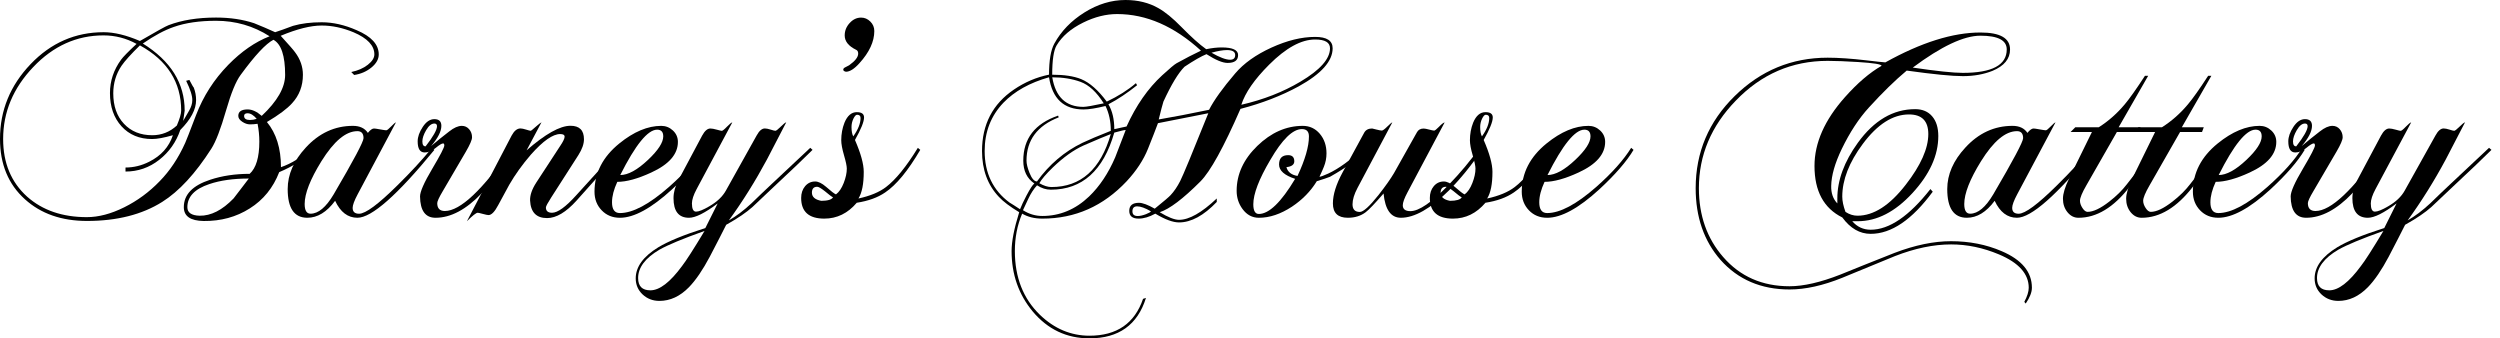 <?xml version="1.0" encoding="UTF-8"?> <svg xmlns="http://www.w3.org/2000/svg" width="266" height="36" viewBox="0 0 266 36" fill="none"> <path d="M40.299 5.795C40.299 6.295 40.036 6.758 39.522 7.182C39.002 7.606 38.388 7.873 37.682 7.978L37.373 7.663C38.078 7.516 38.664 7.263 39.131 6.896C39.598 6.529 39.832 6.162 39.832 5.786C39.832 4.847 39.093 4.065 37.62 3.436C36.458 2.955 35.328 2.716 34.227 2.716C33.064 2.716 31.611 3.079 29.867 3.808C30.739 4.766 31.249 5.347 31.392 5.557C31.954 6.305 32.23 7.106 32.23 7.959C32.23 9.145 31.844 10.156 31.077 10.985C30.558 11.566 29.666 12.233 28.399 12.982C29.395 14.188 29.895 15.789 29.895 17.786C30.996 17.414 32.116 16.718 33.26 15.698L33.508 15.946C32.364 16.942 31.101 17.733 29.709 18.315C29.066 19.978 28.022 21.265 26.578 22.175C25.134 23.09 23.5 23.533 21.674 23.514C20.264 23.495 19.558 23.004 19.558 22.041C19.558 20.702 20.492 19.735 22.361 19.125C23.628 18.705 25.029 18.496 26.564 18.496C27.25 17.876 27.593 16.732 27.593 15.06C27.593 14.44 27.531 13.811 27.407 13.172C27.117 13.215 26.845 13.234 26.597 13.234C26.326 13.234 26.054 13.139 25.773 12.953C25.492 12.767 25.354 12.558 25.354 12.329C25.354 11.871 25.687 11.643 26.349 11.643C26.826 11.643 27.326 11.871 27.846 12.329C29.509 10.771 30.338 9.317 30.338 7.968C30.338 5.933 29.924 4.689 29.095 4.232C28.284 4.647 27.122 5.895 25.606 7.968C25.106 8.635 24.586 9.898 24.048 11.767C23.485 13.72 22.966 15.069 22.489 15.817C20.788 18.477 19.044 20.364 17.257 21.484C15.117 22.832 12.448 23.509 9.255 23.509C6.558 23.509 4.356 22.742 2.654 21.203C0.882 19.606 0 17.462 0 14.778C0 11.743 1.087 9.093 3.255 6.824C5.423 4.556 8.016 3.427 11.028 3.427C12.148 3.427 13.434 3.736 14.888 4.361C16.632 3.346 17.647 2.783 17.938 2.678C19.349 2.14 21.031 1.868 22.985 1.868C24.481 1.868 25.83 2.068 27.036 2.469C27.284 2.569 27.66 2.721 28.156 2.931C28.656 3.141 29.028 3.307 29.276 3.427C29.709 3.288 30.343 3.064 31.177 2.75C32.068 2.492 33.088 2.369 34.227 2.369C35.433 2.369 36.667 2.65 37.935 3.207C39.512 3.875 40.299 4.732 40.299 5.795ZM28.685 3.86C26.959 2.759 25.063 2.211 22.985 2.211C21.222 2.211 19.725 2.431 18.5 2.864C17.523 3.198 16.423 3.784 15.198 4.632C18.167 6.477 19.649 8.855 19.649 11.776C19.63 11.9 19.577 12.262 19.492 12.863C19.701 12.51 19.911 12.143 20.13 11.757C20.349 11.371 20.459 11.014 20.459 10.685C20.478 10.227 20.264 9.531 19.806 8.597L20.149 8.502C20.421 9.021 20.573 9.293 20.616 9.312C20.783 9.751 20.864 10.194 20.864 10.651C20.864 11.647 20.302 12.705 19.182 13.83C18.743 15.117 18 16.175 16.937 17.009C15.879 17.838 14.683 18.253 13.354 18.253V17.824C14.226 17.824 15.064 17.619 15.874 17.209C17.142 16.575 17.981 15.636 18.396 14.388C17.442 14.659 16.704 14.793 16.184 14.793C14.836 14.793 13.749 14.34 12.929 13.439C12.11 12.534 11.7 11.357 11.7 9.903C11.7 8.616 12.095 7.434 12.882 6.353C13.091 6.062 13.639 5.5 14.531 4.67C13.43 4.07 12.257 3.765 11.014 3.765C8.168 3.765 5.676 4.885 3.541 7.129C1.401 9.374 0.334 11.924 0.334 14.793C0.334 17.347 1.187 19.392 2.888 20.926C4.527 22.38 6.643 23.104 9.241 23.104C10.485 23.104 11.809 22.756 13.21 22.06C14.612 21.365 15.874 20.44 16.994 19.277C18.072 18.176 18.977 16.823 19.706 15.203C19.787 15.036 20.173 14.054 20.859 12.248C21.627 10.237 22.77 8.454 24.286 6.901C25.682 5.476 27.145 4.461 28.685 3.86ZM19.277 11.771C19.277 8.759 17.814 6.443 14.888 4.828C13.935 5.762 13.277 6.491 12.925 7.006C12.343 7.878 12.052 8.855 12.052 9.932C12.052 11.28 12.429 12.362 13.191 13.172C13.949 13.982 14.95 14.388 16.199 14.388C17.195 14.388 18.067 14.044 18.815 13.358C19.12 12.634 19.277 12.105 19.277 11.771ZM26.473 18.996C24.834 18.996 23.433 19.191 22.27 19.587C20.712 20.106 19.935 20.926 19.935 22.046C19.935 22.628 20.373 22.928 21.241 22.952C22.446 22.971 23.647 22.361 24.853 21.112C25.039 20.864 25.315 20.507 25.677 20.04C26.04 19.573 26.307 19.225 26.473 18.996ZM27.312 12.643C26.979 12.248 26.659 12.052 26.345 12.052C26.097 12.052 25.973 12.148 25.973 12.334C25.973 12.624 26.183 12.767 26.597 12.767C26.826 12.767 27.064 12.729 27.312 12.643Z" fill="black"></path> <path d="M46.218 15.946C42.272 20.764 39.541 23.17 38.026 23.17C37.011 23.17 36.22 22.57 35.657 21.364C34.766 22.57 33.779 23.17 32.698 23.17C31.306 23.17 30.61 22.155 30.61 20.12C30.61 18.562 31.254 17.089 32.541 15.698C33.951 14.163 35.624 13.391 37.554 13.391C38.278 13.391 38.812 13.639 39.141 14.139C39.389 13.83 39.608 13.672 39.794 13.672C39.875 13.672 40.094 13.701 40.447 13.768C40.799 13.83 41.019 13.863 41.1 13.863C41.181 13.863 41.352 13.73 41.614 13.458C41.872 13.186 42.043 13.043 42.129 13.02L38.05 20.683C37.697 21.345 37.521 21.826 37.521 22.117C37.521 22.532 37.749 22.741 38.207 22.741C38.893 22.741 40.251 21.736 42.286 19.72C43.721 18.309 44.946 16.98 45.961 15.736L46.218 15.946ZM38.679 14.702C38.679 14.201 38.459 13.954 38.026 13.954C36.801 13.954 35.524 15.021 34.194 17.161C33.012 19.072 32.416 20.587 32.416 21.707C32.416 22.394 32.626 22.737 33.041 22.737C33.87 22.737 34.69 22.05 35.5 20.683C37.621 17.066 38.679 15.073 38.679 14.702Z" fill="black"></path> <path d="M54.719 15.946C53.285 18.124 52.136 19.663 51.264 20.554C49.601 22.299 47.961 23.171 46.341 23.171C45.259 23.171 44.711 22.413 44.692 20.898C44.692 20.397 45.121 19.425 45.983 17.971C46.846 16.518 47.275 15.689 47.275 15.479C47.275 15.336 47.232 15.26 47.151 15.26C47.003 15.26 46.741 15.422 46.355 15.741C45.969 16.065 45.583 16.222 45.188 16.222C44.687 16.222 44.44 15.827 44.44 15.04C44.44 14.564 44.62 14.049 44.983 13.501C45.345 12.953 45.755 12.677 46.212 12.677C46.713 12.677 46.961 12.915 46.961 13.392C46.961 13.973 46.598 14.688 45.869 15.541C46.532 14.979 47.175 14.459 47.799 13.983C48.3 13.587 48.743 13.392 49.138 13.392C49.448 13.392 49.71 13.511 49.915 13.749C50.125 13.987 50.225 14.273 50.225 14.607C50.225 14.879 50.006 15.384 49.572 16.132L47.113 20.335C46.718 20.998 46.522 21.427 46.522 21.612C46.522 22.175 46.794 22.451 47.332 22.451C48.972 22.451 51.35 20.206 54.467 15.722L54.719 15.946ZM46.498 13.425C46.498 13.239 46.403 13.144 46.217 13.144C45.907 13.144 45.617 13.377 45.345 13.844C45.073 14.311 44.94 14.712 44.94 15.045C44.94 15.398 45.054 15.574 45.283 15.574C46.093 14.535 46.498 13.816 46.498 13.425Z" fill="black"></path> <path d="M66.147 15.945C65.837 16.317 64.236 18.114 61.353 21.335C60.233 22.579 59.184 23.204 58.207 23.204C57.064 23.204 56.463 22.579 56.401 21.335C56.382 20.773 56.596 20.144 57.054 19.434L59.637 15.478C59.928 15.04 60.075 14.73 60.075 14.544C60.075 14.358 59.918 14.263 59.608 14.263C58.817 14.263 57.783 14.992 56.496 16.441C55.581 17.499 54.814 18.571 54.19 19.648C53.918 20.149 53.523 20.873 53.008 21.826C52.636 22.532 52.293 22.884 51.979 22.884C51.874 22.884 51.674 22.841 51.373 22.76C51.073 22.679 50.892 22.637 50.83 22.637C50.663 22.637 50.282 22.937 49.677 23.542L54.442 14.416C54.714 13.915 55.024 13.667 55.377 13.667C55.52 13.667 55.724 13.71 55.982 13.791C56.239 13.872 56.401 13.915 56.463 13.915C56.506 13.915 56.678 13.782 56.978 13.51C57.278 13.239 57.492 13.076 57.616 13.01L56.029 15.998C58.022 14.254 59.58 13.382 60.7 13.382C61.653 13.382 62.134 13.858 62.134 14.816C62.134 15.316 61.939 15.874 61.543 16.498L58.646 21.016C58.274 21.598 58.083 21.95 58.083 22.074C58.083 22.446 58.303 22.637 58.736 22.637C59.337 22.637 60.199 22.012 61.319 20.768L65.899 15.726L66.147 15.945Z" fill="black"></path> <path d="M75.15 15.946C74.421 17.171 73.21 18.572 71.504 20.149C69.302 22.165 67.454 23.171 65.962 23.171C65.171 23.171 64.523 22.904 64.017 22.375C63.508 21.846 63.255 21.188 63.255 20.397C63.255 18.405 64.136 16.689 65.9 15.26C67.434 14.016 68.921 13.392 70.356 13.392C70.832 13.392 71.247 13.558 71.6 13.887C71.952 14.216 72.129 14.621 72.129 15.098C72.129 16.404 71.185 17.49 69.293 18.357C67.859 19.02 66.658 19.349 65.681 19.349C65.309 20.154 65.118 20.878 65.118 21.522C65.118 22.289 65.399 22.67 65.957 22.67C67.329 22.67 69.074 21.741 71.19 19.883C72.872 18.396 74.106 17.009 74.897 15.727L75.15 15.946ZM70.57 14.511C70.57 14.035 70.351 13.797 69.917 13.797C68.921 13.797 67.611 15.408 65.995 18.624C66.824 18.624 67.811 18.086 68.955 17.004C70.032 15.989 70.57 15.155 70.57 14.511Z" fill="black"></path> <path d="M86.455 15.946C85.625 16.775 84.253 18.086 82.342 19.868C81.841 20.345 81.084 21.064 80.069 22.017C79.425 22.599 78.491 23.233 77.266 23.919C76.895 24.667 76.313 25.797 75.522 27.312C74.774 28.723 74.035 29.805 73.311 30.553C72.358 31.53 71.309 32.016 70.165 32.016C69.46 32.016 68.864 31.787 68.374 31.33C67.888 30.872 67.64 30.3 67.64 29.619C67.64 28.394 68.44 27.293 70.037 26.316C71.095 25.673 72.767 24.986 75.05 24.262L76.361 21.646C75.012 22.661 73.992 23.171 73.311 23.171C72.21 23.171 71.662 22.475 71.662 21.083C71.662 20.459 71.838 19.816 72.191 19.153L74.712 14.421C74.984 13.921 75.274 13.673 75.584 13.673C75.751 13.673 75.98 13.716 76.27 13.797C76.561 13.878 76.737 13.921 76.799 13.921C76.88 13.921 77.066 13.778 77.343 13.487C77.624 13.196 77.814 13.039 77.919 13.02L74.121 20.121C73.787 20.745 73.621 21.255 73.621 21.646C73.621 22.227 73.768 22.518 74.059 22.518C74.35 22.518 74.817 22.332 75.46 21.956C76.289 21.479 76.88 20.917 77.238 20.273L80.507 14.416C80.779 13.916 81.069 13.668 81.379 13.668C81.546 13.668 81.751 13.711 82.003 13.792C82.251 13.873 82.418 13.916 82.504 13.916C82.585 13.916 82.775 13.773 83.066 13.482C83.357 13.191 83.552 13.034 83.657 13.015L81.603 16.971C80.378 19.253 79.03 21.412 77.552 23.447C78.32 23.014 79.12 22.408 79.949 21.641C80.655 20.955 81.37 20.268 82.099 19.587L86.212 15.727L86.455 15.946ZM74.965 24.572C72.639 25.401 71.042 26.068 70.17 26.564C68.655 27.455 67.897 28.465 67.897 29.585C67.897 30.458 68.335 30.891 69.203 30.891C70.18 30.891 71.3 30.029 72.567 28.308C73.001 27.751 73.802 26.502 74.965 24.572Z" fill="black"></path> <path d="M93.026 3.302C93.026 4.422 92.497 5.566 91.439 6.729C90.901 7.329 90.419 7.634 90.005 7.634C89.819 7.591 89.724 7.52 89.724 7.415C89.724 7.31 89.79 7.229 89.924 7.167C90.057 7.105 90.2 7.034 90.343 6.948C90.987 6.491 91.311 6.076 91.311 5.704C91.311 5.499 91.239 5.361 91.091 5.299C90.281 4.904 89.876 4.394 89.876 3.774C89.876 3.274 90.052 2.835 90.405 2.449C90.758 2.063 91.163 1.873 91.62 1.873C91.992 1.873 92.321 2.011 92.602 2.292C92.883 2.568 93.026 2.907 93.026 3.302Z" fill="black"></path> <path d="M97.916 15.946C96.61 18.176 95.362 19.687 94.18 20.478C93.389 21.021 92.383 21.384 91.158 21.574C90.205 22.699 89.052 23.261 87.703 23.261C86.064 23.261 85.244 22.527 85.244 21.064C85.244 20.564 85.382 20.144 85.663 19.811C85.945 19.477 86.302 19.31 86.736 19.31C87.069 19.31 87.451 19.496 87.889 19.873C88.428 20.349 88.78 20.621 88.947 20.683C89.281 20.435 89.552 20.03 89.772 19.468C89.991 18.905 90.1 18.4 90.1 17.943C90.1 17.671 90 17.199 89.805 16.527C89.609 15.851 89.509 15.317 89.509 14.921C89.509 14.259 89.624 13.634 89.853 13.053C90.162 12.305 90.601 11.933 91.158 11.933C91.678 11.933 91.935 12.119 91.935 12.495C91.935 12.953 91.611 13.754 90.968 14.893C91.592 16.327 91.902 17.456 91.902 18.286C91.902 19.573 91.716 20.516 91.34 21.121C92.583 20.85 93.56 20.445 94.266 19.906C95.305 19.115 96.434 17.728 97.659 15.731L97.916 15.946ZM88.632 20.993C88.49 20.931 88.199 20.712 87.76 20.34C87.365 20.03 87.098 19.873 86.95 19.873C86.579 19.873 86.388 20.082 86.388 20.497C86.388 20.954 86.722 21.245 87.384 21.369C88.075 21.364 88.49 21.241 88.632 20.993ZM91.563 12.553C91.563 12.324 91.439 12.21 91.192 12.21C91.068 12.21 90.939 12.348 90.801 12.629C90.668 12.91 90.601 13.206 90.601 13.515C90.601 13.954 90.663 14.283 90.787 14.511C91.301 13.787 91.563 13.134 91.563 12.553Z" fill="black"></path> <path d="M141.793 5.137C141.793 6.51 140.587 7.859 138.181 9.188C136.355 10.184 134.287 10.985 131.985 11.585C130.198 15.674 128.778 18.253 127.72 19.311C125.871 21.16 124.427 22.251 123.393 22.58C124.284 23.118 124.97 23.39 125.447 23.39C126.524 23.39 127.863 22.632 129.464 21.117V21.488C128.073 22.942 126.734 23.666 125.447 23.666C124.803 23.666 123.96 23.357 122.926 22.732C122.282 23.085 121.691 23.261 121.148 23.261C120.486 23.261 120.152 22.985 120.152 22.437C120.152 21.865 120.495 21.579 121.182 21.579C121.577 21.579 122.135 21.789 122.864 22.203C123.841 21.412 124.398 20.936 124.546 20.769C124.918 20.373 125.261 19.873 125.575 19.258C125.885 18.648 126.881 16.241 128.564 12.048L123.207 13.106C122.978 13.725 122.626 14.635 122.149 15.822C121.672 17.014 120.915 18.167 119.876 19.287C117.383 21.936 114.395 23.261 110.907 23.261C110.077 23.261 109.358 23.085 108.757 22.732C108.238 23.957 107.981 25.287 107.981 26.716C107.981 29.519 108.872 31.782 110.659 33.508C112.193 34.98 113.947 35.719 115.92 35.719C118.827 35.719 120.724 34.413 121.62 31.797L121.93 31.701C121.039 34.566 119.032 36 115.92 36C113.49 36 111.479 35.047 109.877 33.136C108.381 31.33 107.633 29.19 107.633 26.721C107.633 25.682 107.904 24.3 108.443 22.58C107.447 21.979 106.732 21.436 106.293 20.959C105.088 19.692 104.487 18.062 104.487 16.07C104.487 13.249 105.617 11.066 107.88 9.531C109.043 8.74 110.287 8.211 111.617 7.944C111.617 6.429 111.803 5.328 112.179 4.642C112.904 3.312 113.976 2.207 115.386 1.325C116.797 0.443 118.251 0 119.747 0C121.077 0 122.249 0.291 123.264 0.872C123.969 1.268 124.78 1.93 125.695 2.864C126.753 3.946 127.634 4.732 128.34 5.233C128.94 5.109 129.493 5.047 129.989 5.047C131.151 5.047 131.733 5.319 131.733 5.857C131.733 6.419 131.361 6.696 130.613 6.696C130.093 6.696 129.345 6.386 128.368 5.762C127.806 5.99 127.029 6.438 126.033 7.101C125.366 7.768 124.622 9.002 123.788 10.809C123.683 11.142 123.517 11.776 123.288 12.71C124.865 12.438 126.653 12.1 128.645 11.681C129.164 10.666 130.089 9.374 131.418 7.82C132.333 6.743 133.62 5.824 135.278 5.066C136.942 4.308 138.486 3.927 139.92 3.927C141.174 3.922 141.793 4.327 141.793 5.137ZM118.189 13.921C118.189 12.925 118.003 12.043 117.626 11.276C116.63 11.523 115.849 11.647 115.291 11.647C113.194 11.647 111.969 10.504 111.617 8.221C109.563 8.802 107.942 9.708 106.761 10.932C105.431 12.324 104.768 14.035 104.768 16.07C104.768 18.415 105.65 20.245 107.413 21.55C107.661 21.698 108.038 21.936 108.533 22.265C108.676 21.894 108.905 21.403 109.22 20.802C109.615 20.054 109.896 19.63 110.058 19.525C109.267 18.986 108.877 18.176 108.877 17.095C108.877 14.75 110.111 13.149 112.584 12.3L112.646 12.486C110.363 13.377 109.22 14.917 109.22 17.095C109.22 17.428 109.324 17.852 109.529 18.372C109.777 18.996 110.044 19.306 110.335 19.306C111.636 17.5 113.251 16.127 115.177 15.193C115.82 14.888 116.821 14.459 118.189 13.921ZM119.776 13.83C119.628 13.83 119.228 13.925 118.56 14.111C117.398 18.162 115.143 20.183 111.803 20.183C111.302 20.183 110.816 20.025 110.34 19.716C109.987 20.106 109.672 20.588 109.405 21.164L108.843 22.365C109.487 22.775 110.173 22.98 110.897 22.98C112.765 22.98 114.429 22.289 115.882 20.902C117.002 19.825 117.927 18.438 118.656 16.742C118.904 16.084 119.28 15.112 119.776 13.83ZM118.189 14.264C117.688 14.45 116.726 14.855 115.291 15.479C114.233 15.956 113.142 16.737 112.022 17.814C111.293 18.52 110.816 19.082 110.587 19.496C111.064 19.768 111.493 19.901 111.865 19.901C115 19.901 117.107 18.024 118.189 14.264ZM127.782 5.39C124.942 2.793 121.968 1.496 118.861 1.496C117.679 1.496 116.478 1.797 115.253 2.402C113.947 3.045 113.004 3.855 112.422 4.832C112.112 5.352 111.955 6.391 111.955 7.949C113.237 7.949 114.262 8.106 115.029 8.416C115.939 8.788 116.849 9.589 117.76 10.813C118.98 10.232 120.014 9.579 120.862 8.85L120.986 9.069C119.947 9.898 118.932 10.575 117.936 11.095C118.351 11.8 118.56 12.681 118.56 13.739L119.866 13.458C120.881 11.214 122.149 9.398 123.664 8.006C124.456 7.282 124.961 6.853 125.189 6.729C126.128 6.21 126.991 5.762 127.782 5.39ZM117.44 10.994C116.678 9.789 115.849 9.026 114.962 8.707C114.076 8.383 113.075 8.226 111.96 8.226C112.313 10.322 113.413 11.371 115.272 11.371C115.582 11.366 116.306 11.242 117.44 10.994ZM122.454 22.485C121.853 22.132 121.363 21.956 120.991 21.956C120.657 21.956 120.49 22.132 120.49 22.485C120.49 22.818 120.676 22.985 121.053 22.985C121.301 22.985 121.596 22.918 121.939 22.785C122.282 22.646 122.454 22.547 122.454 22.485ZM131.423 5.857C131.423 5.504 131.132 5.328 130.551 5.328C130.112 5.328 129.564 5.423 128.902 5.609C129.774 6.11 130.436 6.357 130.894 6.357C131.247 6.353 131.423 6.186 131.423 5.857ZM141.512 5.137C141.512 4.513 140.983 4.203 139.925 4.203C138.452 4.203 136.822 5.095 135.035 6.882C133.477 8.44 132.49 9.86 132.076 11.147C134.421 10.608 136.517 9.789 138.367 8.688C140.463 7.444 141.512 6.262 141.512 5.137Z" fill="black"></path> <path d="M145.342 15.946C144.637 16.818 143.36 17.771 141.511 18.81C141.201 18.934 140.734 19.091 140.11 19.277C139.466 20.335 138.585 21.241 137.465 21.989C136.259 22.78 135.087 23.171 133.948 23.171C133.242 23.171 132.661 22.861 132.203 22.237C131.789 21.674 131.579 21.031 131.579 20.307C131.579 18.543 132.313 16.947 133.776 15.527C135.239 14.107 136.855 13.392 138.618 13.392C139.342 13.392 139.948 13.673 140.424 14.23C140.901 14.793 141.139 15.489 141.139 16.318C141.139 16.818 141.044 17.295 140.858 17.752C140.777 17.962 140.62 18.315 140.391 18.81C140.558 18.791 140.867 18.677 141.325 18.467C142.445 17.948 143.703 17.033 145.095 15.727L145.342 15.946ZM139.271 14.516C139.271 13.992 139.023 13.735 138.523 13.735C137.546 13.735 136.426 14.831 135.158 17.018C133.952 19.058 133.352 20.635 133.352 21.736C133.352 22.423 133.547 22.766 133.943 22.766C135.02 22.766 136.311 21.522 137.803 19.029C136.659 18.658 136.092 18.148 136.092 17.504C136.092 16.842 136.412 16.508 137.06 16.508C137.493 16.508 137.713 16.728 137.713 17.161C137.713 17.514 137.431 17.724 136.874 17.786C137.017 18.305 137.412 18.615 138.056 18.72C138.866 16.985 139.271 15.584 139.271 14.516Z" fill="black"></path> <path d="M157.677 15.946C156.533 17.628 155.361 19.072 154.16 20.273C152.206 22.203 150.504 23.17 149.051 23.17C147.993 23.17 147.378 22.308 147.211 20.587C146.296 21.645 145.662 22.313 145.31 22.579C144.79 22.975 144.156 23.17 143.408 23.17C142.35 23.17 141.821 22.66 141.821 21.645C141.821 20.711 142.164 19.61 142.851 18.343L145.157 14.106C145.324 13.815 145.605 13.672 145.996 13.672C146.015 13.672 146.168 13.711 146.449 13.782C146.73 13.854 146.921 13.892 147.025 13.892C147.13 13.892 147.321 13.753 147.602 13.472C147.883 13.191 148.064 13.043 148.145 13.02L144.438 19.997C144.085 20.664 143.909 21.24 143.909 21.741C143.909 22.279 144.166 22.551 144.685 22.551C145.057 22.551 145.724 21.95 146.678 20.745C147.426 19.792 147.974 19.01 148.326 18.41L150.757 14.082C150.9 13.811 151.143 13.677 151.472 13.677C151.596 13.677 151.796 13.715 152.063 13.787C152.334 13.858 152.511 13.896 152.592 13.896C152.673 13.896 152.849 13.758 153.121 13.477C153.392 13.196 153.588 13.048 153.712 13.024L149.756 20.468C149.423 21.093 149.256 21.55 149.256 21.841C149.256 22.255 149.527 22.465 150.066 22.465C150.981 22.465 152.33 21.541 154.117 19.692C155.384 18.386 156.485 17.066 157.419 15.736L157.677 15.946Z" fill="black"></path> <path d="M164.807 15.946C163.496 18.176 162.252 19.687 161.07 20.478C160.279 21.021 159.274 21.384 158.049 21.574C157.096 22.699 155.943 23.261 154.594 23.261C152.954 23.261 152.135 22.527 152.135 21.064C152.135 20.564 152.273 20.144 152.554 19.811C152.835 19.477 153.193 19.31 153.626 19.31C153.96 19.31 154.341 19.496 154.78 19.873C155.318 20.349 155.671 20.621 155.838 20.683C156.171 20.435 156.443 20.03 156.662 19.468C156.881 18.905 156.991 18.4 156.991 17.943C156.991 17.671 156.891 17.199 156.696 16.527C156.495 15.851 156.4 15.317 156.4 14.921C156.4 14.259 156.514 13.634 156.743 13.053C157.053 12.305 157.491 11.933 158.054 11.933C158.573 11.933 158.831 12.119 158.831 12.495C158.831 12.953 158.506 13.754 157.863 14.893C158.487 16.327 158.797 17.456 158.797 18.286C158.797 19.573 158.611 20.516 158.235 21.121C159.479 20.85 160.456 20.445 161.161 19.906C162.2 19.115 163.329 17.728 164.554 15.731L164.807 15.946ZM155.528 20.993C155.385 20.931 155.089 20.712 154.656 20.34C154.26 20.03 153.993 19.873 153.846 19.873C153.474 19.873 153.283 20.082 153.283 20.497C153.283 20.954 153.617 21.245 154.279 21.369C154.966 21.364 155.385 21.241 155.528 20.993ZM158.454 12.553C158.454 12.324 158.33 12.21 158.082 12.21C157.958 12.21 157.83 12.348 157.692 12.629C157.558 12.91 157.491 13.206 157.491 13.515C157.491 13.954 157.553 14.283 157.677 14.511C158.197 13.787 158.454 13.134 158.454 12.553Z" fill="black"></path> <path d="M173.809 15.946C173.08 17.171 171.87 18.572 170.163 20.149C167.962 22.165 166.113 23.171 164.621 23.171C163.83 23.171 163.182 22.904 162.677 22.375C162.171 21.846 161.914 21.188 161.914 20.397C161.914 18.405 162.796 16.689 164.559 15.26C166.094 14.016 167.58 13.392 169.015 13.392C169.492 13.392 169.906 13.558 170.259 13.887C170.611 14.216 170.788 14.621 170.788 15.098C170.788 16.404 169.844 17.49 167.952 18.357C166.518 19.02 165.317 19.349 164.34 19.349C163.968 20.154 163.777 20.878 163.777 21.522C163.777 22.289 164.059 22.67 164.616 22.67C165.989 22.67 167.733 21.741 169.849 19.883C171.531 18.396 172.766 17.009 173.557 15.727L173.809 15.946ZM169.229 14.511C169.229 14.035 169.01 13.797 168.576 13.797C167.58 13.797 166.27 15.408 164.654 18.624C165.484 18.624 166.47 18.086 167.614 17.004C168.691 15.989 169.229 15.155 169.229 14.511Z" fill="black"></path> <path d="M216.195 30.614C216.195 31.091 215.976 31.653 215.537 32.297C215.456 32.216 215.409 32.149 215.39 32.111C215.699 31.529 215.857 31.029 215.857 30.614C215.857 29.142 214.799 27.955 212.678 27.064C210.996 26.359 209.304 26.006 207.602 26.006C205.734 26.006 203.742 26.421 201.621 27.25C200.378 27.769 198.505 28.537 196.017 29.556C193.963 30.386 192.095 30.8 190.413 30.8C187.382 30.8 184.932 29.752 183.064 27.655C181.301 25.639 180.419 23.099 180.419 20.025C180.419 16.203 181.806 12.934 184.575 10.217C187.348 7.496 190.641 6.138 194.463 6.138C195.607 6.138 196.975 6.233 198.576 6.419C199.591 6.543 200.268 6.614 200.602 6.638C204.4 4.522 207.774 3.459 210.724 3.459C212.821 3.459 213.869 4.06 213.869 5.266C213.869 6.262 213.245 7.019 212.001 7.539C211.067 7.911 210.019 8.101 208.856 8.101C207.693 8.101 205.701 7.906 202.875 7.51C201.65 8.53 200.311 9.836 198.857 11.432C197.776 12.614 196.813 14.092 195.96 15.855C195.231 17.37 194.859 18.681 194.84 19.777C194.821 20.544 195.035 21.169 195.493 21.645C195.493 21.541 195.493 21.364 195.493 21.116C195.493 19.186 196.217 17.213 197.671 15.197C199.396 12.81 201.431 11.614 203.776 11.614C204.543 11.614 205.148 11.866 205.582 12.376C206.02 12.886 206.235 13.587 206.235 14.478C206.235 16.532 205.315 18.557 203.48 20.549C201.641 22.541 199.706 23.537 197.671 23.537C197.528 23.537 197.328 23.537 197.08 23.537C197.599 24.138 198.252 24.443 199.043 24.443C201.016 24.443 203.132 22.999 205.396 20.116L205.644 20.397C203.442 23.385 201.24 24.881 199.043 24.881C197.88 24.881 196.875 24.3 196.022 23.137C194.049 22.16 193.062 20.335 193.062 17.657C193.062 15.207 194.139 12.767 196.303 10.336C197.633 8.84 198.929 7.73 200.197 7.005C200.197 6.838 199.367 6.705 197.704 6.6C196.398 6.519 195.316 6.476 194.463 6.476C190.665 6.476 187.405 7.887 184.684 10.713C182.068 13.41 180.762 16.517 180.762 20.025C180.762 22.932 181.625 25.372 183.345 27.345C185.151 29.423 187.506 30.457 190.408 30.457C191.899 30.457 193.706 30.043 195.822 29.213C197.089 28.694 199.005 27.927 201.579 26.907C203.757 26.077 205.758 25.663 207.583 25.663C209.533 25.663 211.329 26.015 212.969 26.721C215.118 27.636 216.195 28.932 216.195 30.614ZM205.172 14.263C205.172 12.872 204.486 12.176 203.118 12.176C201.393 12.176 199.753 13.224 198.195 15.321C196.741 17.275 196.017 19.143 196.017 20.926C196.017 21.383 196.131 21.922 196.36 22.546C196.775 22.818 197.199 22.951 197.637 22.951C199.363 22.951 201.073 21.85 202.775 19.648C204.371 17.595 205.172 15.798 205.172 14.263ZM213.517 5.261C213.517 4.284 212.583 3.798 210.714 3.798C208.951 3.798 206.549 4.932 203.518 7.191C206.049 7.563 207.826 7.753 208.842 7.753C211.958 7.753 213.517 6.924 213.517 5.261Z" fill="black"></path> <path d="M222.794 15.946C218.848 20.764 216.117 23.17 214.602 23.17C213.582 23.17 212.796 22.57 212.233 21.364C211.342 22.57 210.356 23.17 209.274 23.17C207.882 23.17 207.187 22.155 207.187 20.12C207.187 18.562 207.83 17.089 209.117 15.698C210.527 14.163 212.2 13.391 214.13 13.391C214.855 13.391 215.388 13.639 215.717 14.139C215.965 13.83 216.184 13.672 216.37 13.672C216.451 13.672 216.67 13.701 217.023 13.768C217.376 13.83 217.595 13.863 217.676 13.863C217.757 13.863 217.928 13.73 218.19 13.458C218.448 13.186 218.619 13.043 218.705 13.02L214.626 20.683C214.273 21.345 214.097 21.826 214.097 22.117C214.097 22.532 214.326 22.741 214.783 22.741C215.469 22.741 216.828 21.736 218.862 19.72C220.297 18.309 221.522 16.98 222.537 15.736L222.794 15.946ZM215.26 14.702C215.26 14.201 215.04 13.954 214.607 13.954C213.382 13.954 212.105 15.021 210.775 17.161C209.593 19.072 208.997 20.587 208.997 21.707C208.997 22.394 209.207 22.737 209.622 22.737C210.451 22.737 211.271 22.05 212.081 20.683C214.202 17.066 215.26 15.073 215.26 14.702Z" fill="black"></path> <path d="M229.525 15.946C229.215 16.422 228.238 17.733 226.599 19.868C224.898 22.07 223.082 23.171 221.147 23.171C220.689 23.171 220.303 22.975 219.979 22.58C219.66 22.184 219.498 21.708 219.498 21.145C219.498 20.607 219.717 19.887 220.151 18.996L222.581 14.044H220.308L220.809 13.544H223.301C224.316 12.905 225.241 12.091 226.075 11.099C226.594 10.48 227.309 9.469 228.224 8.063H228.567L225.422 13.544H227.757L227.571 14.044H225.236L221.995 19.711C221.538 20.502 221.309 21.05 221.309 21.36C221.309 21.608 221.4 21.87 221.576 22.137C221.752 22.408 221.933 22.542 222.119 22.542C222.72 22.542 223.492 22.179 224.426 21.45C225.174 20.869 225.798 20.259 226.294 19.611C226.875 18.886 227.871 17.585 229.282 15.717L229.525 15.946Z" fill="black"></path> <path d="M236.249 15.946C235.939 16.422 234.962 17.733 233.323 19.868C231.621 22.07 229.805 23.171 227.871 23.171C227.413 23.171 227.027 22.975 226.703 22.58C226.384 22.184 226.222 21.708 226.222 21.145C226.222 20.607 226.441 19.887 226.875 18.996L229.305 14.044H227.032L227.532 13.544H230.025C231.04 12.905 231.964 12.091 232.798 11.099C233.318 10.48 234.033 9.469 234.948 8.063H235.291L232.145 13.544H234.481L234.295 14.044H231.96L228.719 19.711C228.261 20.502 228.033 21.05 228.033 21.36C228.033 21.608 228.123 21.87 228.3 22.137C228.476 22.408 228.657 22.542 228.843 22.542C229.443 22.542 230.215 22.179 231.149 21.45C231.898 20.869 232.522 20.259 233.018 19.611C233.599 18.886 234.595 17.585 236.006 15.717L236.249 15.946Z" fill="black"></path> <path d="M245.218 15.945C244.489 17.17 243.279 18.571 241.573 20.149C239.371 22.165 237.522 23.17 236.03 23.17C235.239 23.17 234.591 22.903 234.086 22.374C233.581 21.845 233.323 21.188 233.323 20.397C233.323 18.405 234.205 16.689 235.968 15.259C237.503 14.015 238.99 13.391 240.424 13.391C240.901 13.391 241.315 13.558 241.668 13.887C242.021 14.216 242.197 14.621 242.197 15.097C242.197 16.403 241.253 17.49 239.361 18.357C237.927 19.019 236.726 19.348 235.749 19.348C235.377 20.154 235.187 20.878 235.187 21.521C235.187 22.289 235.468 22.67 236.025 22.67C237.398 22.67 239.142 21.741 241.258 19.882C242.94 18.395 244.175 17.008 244.966 15.726L245.218 15.945ZM240.643 14.511C240.643 14.034 240.424 13.796 239.99 13.796C238.994 13.796 237.684 15.407 236.068 18.624C236.898 18.624 237.884 18.085 239.028 17.003C240.1 15.988 240.643 15.154 240.643 14.511Z" fill="black"></path> <path d="M253.754 15.945C252.32 18.123 251.171 19.663 250.299 20.554C248.636 22.298 246.996 23.17 245.376 23.17C244.294 23.17 243.746 22.413 243.727 20.897C243.727 20.397 244.156 19.424 245.019 17.971C245.881 16.517 246.31 15.688 246.31 15.479C246.31 15.335 246.267 15.259 246.186 15.259C246.039 15.259 245.776 15.421 245.39 15.741C245.004 16.065 244.618 16.222 244.223 16.222C243.722 16.222 243.475 15.826 243.475 15.04C243.475 14.563 243.656 14.049 244.018 13.501C244.38 12.953 244.79 12.676 245.247 12.676C245.748 12.676 245.996 12.915 245.996 13.391C245.996 13.973 245.633 14.687 244.904 15.54C245.567 14.978 246.215 14.459 246.834 13.982C247.335 13.586 247.778 13.391 248.174 13.391C248.483 13.391 248.745 13.51 248.95 13.748C249.155 13.987 249.26 14.273 249.26 14.606C249.26 14.878 249.041 15.383 248.607 16.131L246.148 20.335C245.753 20.997 245.557 21.426 245.557 21.612C245.557 22.174 245.829 22.451 246.367 22.451C248.007 22.451 250.385 20.206 253.502 15.722L253.754 15.945ZM245.533 13.425C245.533 13.239 245.438 13.143 245.252 13.143C244.942 13.143 244.652 13.377 244.38 13.844C244.108 14.311 243.975 14.711 243.975 15.045C243.975 15.398 244.089 15.574 244.318 15.574C245.128 14.535 245.533 13.815 245.533 13.425Z" fill="black"></path> <path d="M265.091 15.946C264.262 16.775 262.89 18.086 260.979 19.868C260.478 20.345 259.72 21.064 258.705 22.017C258.062 22.599 257.128 23.233 255.903 23.919C255.531 24.667 254.95 25.797 254.159 27.312C253.411 28.723 252.672 29.805 251.948 30.553C250.994 31.53 249.946 32.016 248.802 32.016C248.097 32.016 247.501 31.787 247.01 31.33C246.524 30.872 246.276 30.3 246.276 29.619C246.276 28.394 247.077 27.293 248.673 26.316C249.731 25.673 251.404 24.986 253.687 24.262L254.993 21.646C253.644 22.661 252.624 23.171 251.943 23.171C250.842 23.171 250.294 22.475 250.294 21.083C250.294 20.459 250.47 19.816 250.823 19.153L253.344 14.421C253.616 13.921 253.906 13.673 254.216 13.673C254.383 13.673 254.612 13.716 254.902 13.797C255.193 13.878 255.369 13.921 255.431 13.921C255.512 13.921 255.698 13.778 255.975 13.487C256.256 13.196 256.446 13.039 256.551 13.02L252.753 20.121C252.419 20.745 252.253 21.255 252.253 21.646C252.253 22.227 252.4 22.518 252.691 22.518C252.982 22.518 253.449 22.332 254.092 21.956C254.921 21.479 255.512 20.917 255.865 20.273L259.134 14.416C259.406 13.916 259.697 13.668 260.006 13.668C260.173 13.668 260.378 13.711 260.631 13.792C260.878 13.873 261.045 13.916 261.126 13.916C261.207 13.916 261.398 13.773 261.689 13.482C261.979 13.191 262.175 13.034 262.28 13.015L260.226 16.971C259.001 19.253 257.652 21.412 256.175 23.447C256.942 23.014 257.743 22.408 258.572 21.641C259.277 20.955 259.992 20.268 260.721 19.587L264.834 15.727L265.091 15.946ZM253.596 24.572C251.271 25.401 249.674 26.068 248.802 26.564C247.287 27.455 246.529 28.465 246.529 29.585C246.529 30.458 246.963 30.891 247.835 30.891C248.812 30.891 249.932 30.029 251.199 28.308C251.638 27.751 252.434 26.502 253.596 24.572Z" fill="black"></path> </svg> 